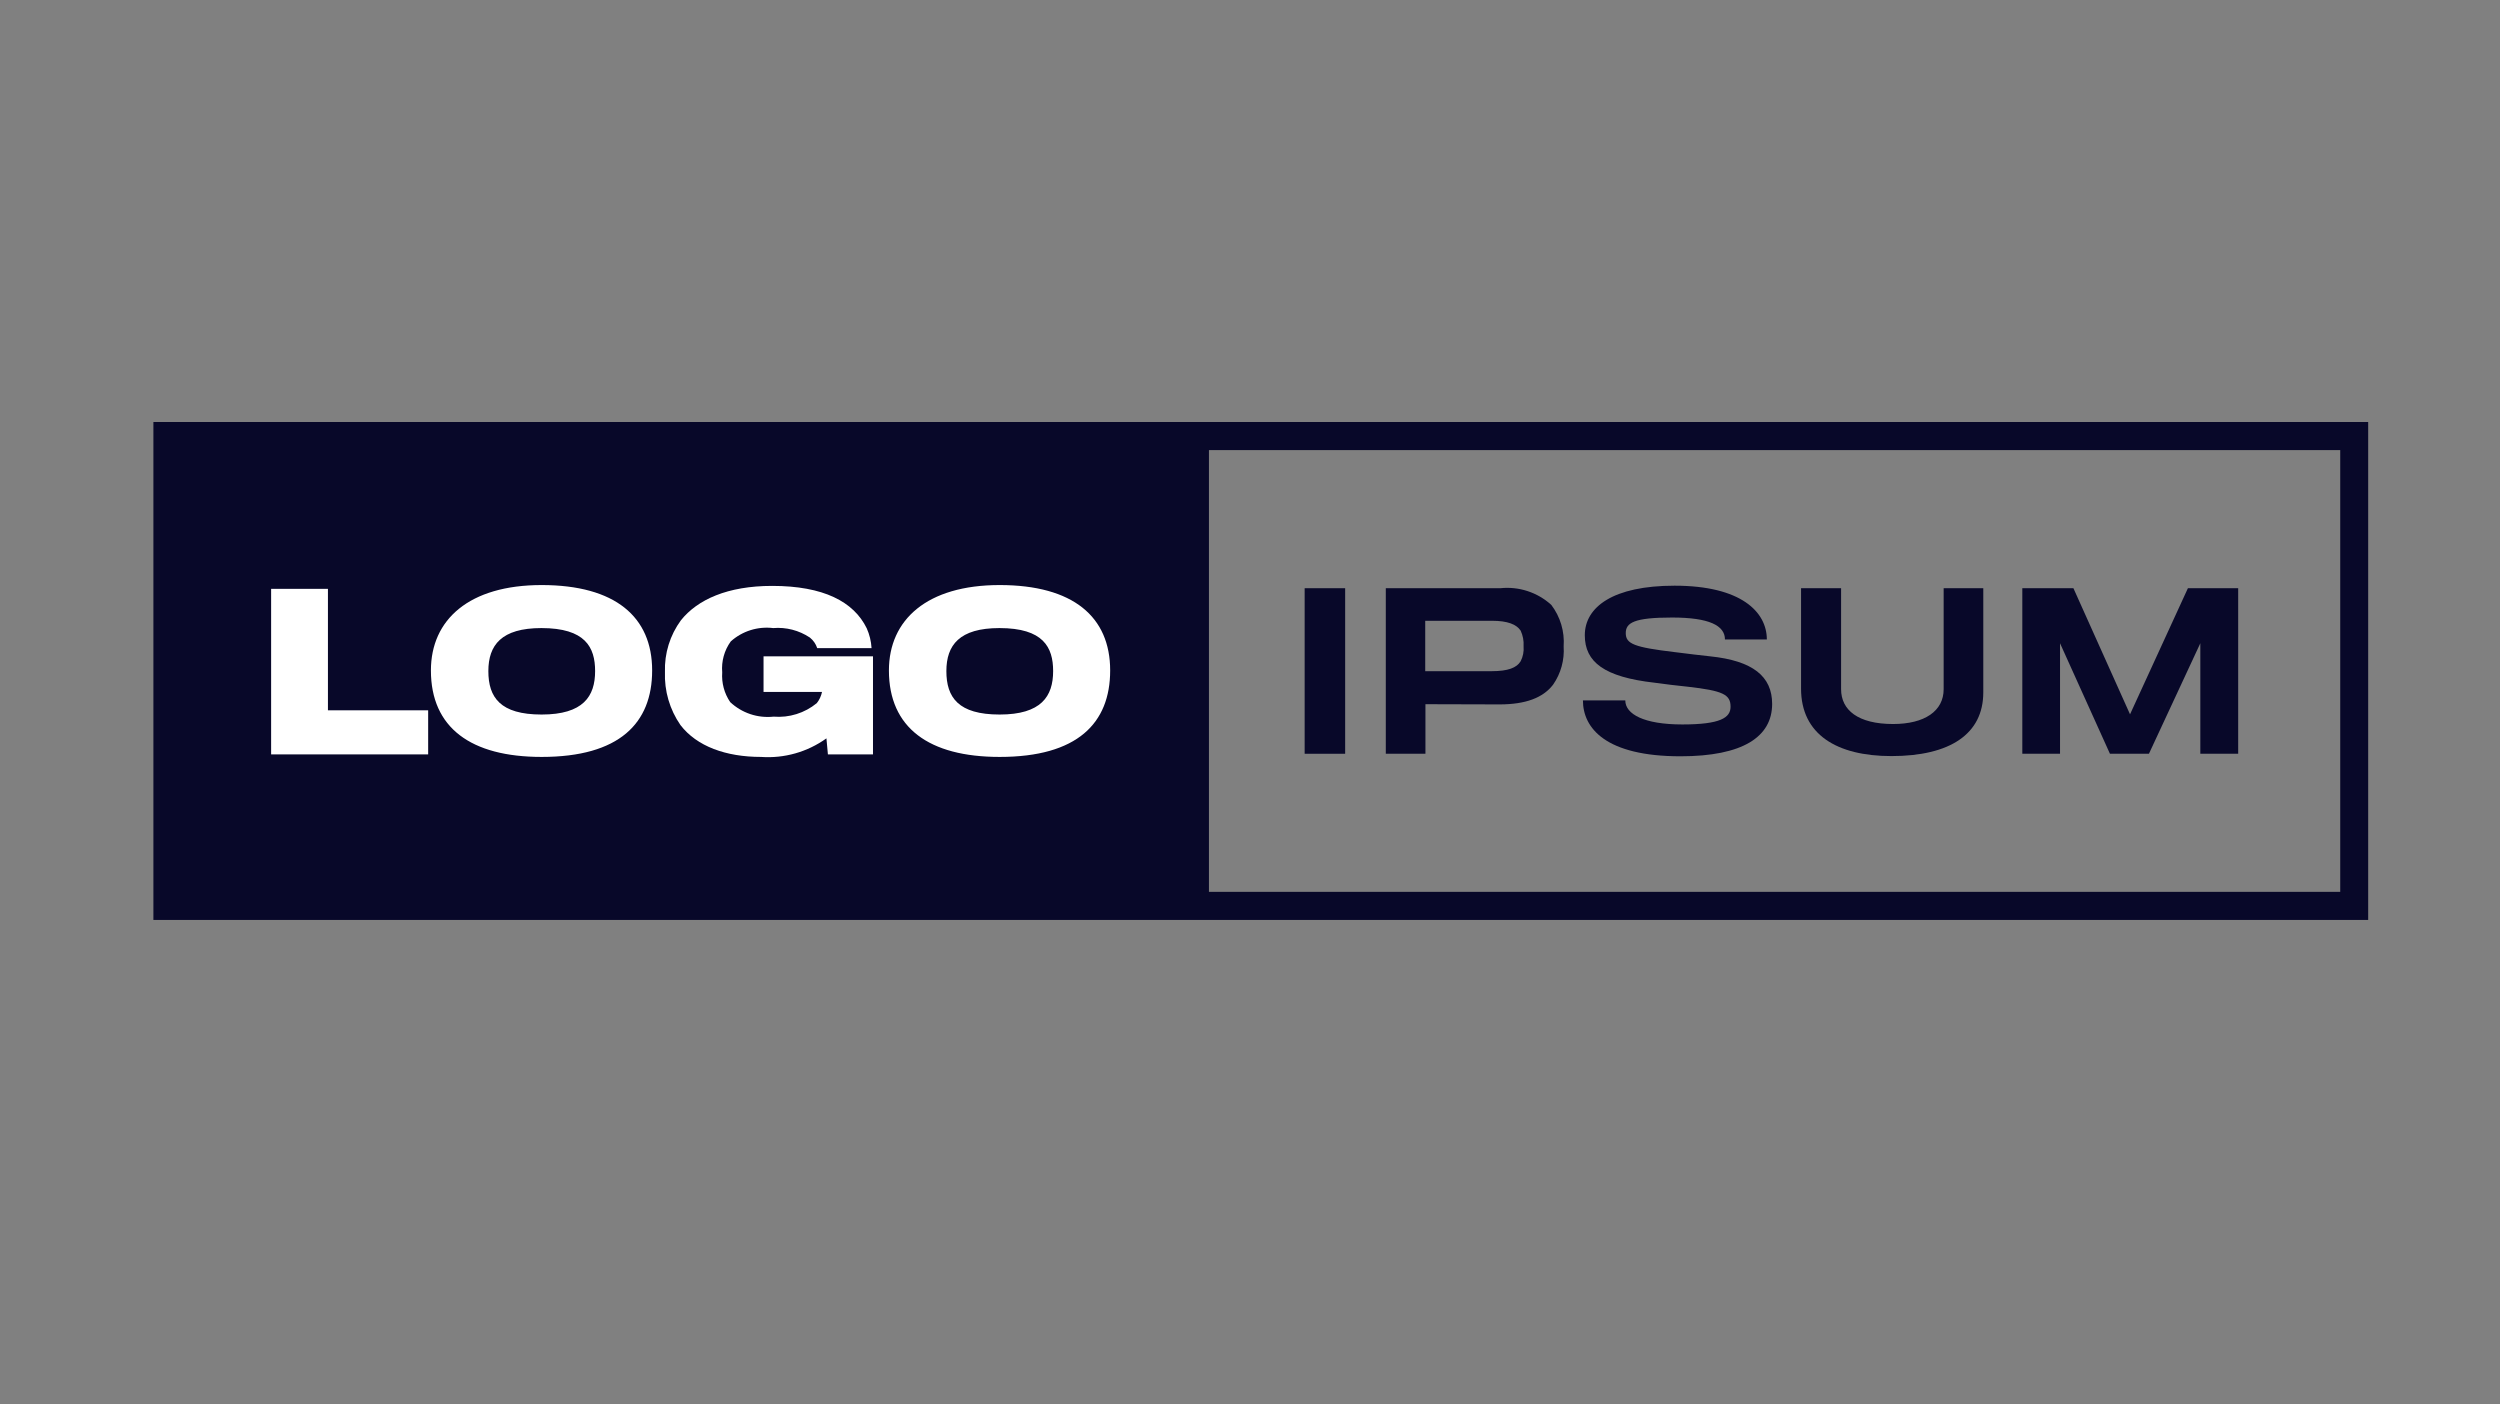 <svg width="178" height="100" viewBox="0 0 178 100" fill="none" xmlns="http://www.w3.org/2000/svg">
<rect x="0" y="0" width="178" height="100" fill="#808080" stroke="none"/>
<path d="M10.922 30.047V65.5H168.614V30.047H10.922ZM166.625 63.5H86.077V32.047H166.625V63.5Z" fill="#080829"/>
<path d="M19.304 53.713V41.926H23.349V50.574H30.485V53.713H19.304Z" fill="white"/>
<path d="M46.433 47.737C46.433 51.49 44.104 53.893 38.564 53.893C33.533 53.893 30.681 51.821 30.681 47.737C30.681 44.118 33.399 41.656 38.564 41.656C43.81 41.656 46.433 43.923 46.433 47.737ZM42.372 47.782C42.372 46.082 41.67 44.719 38.549 44.719C35.697 44.719 34.771 45.935 34.771 47.782C34.771 49.659 35.621 50.875 38.562 50.875C41.523 50.875 42.372 49.584 42.372 47.782Z" fill="white"/>
<path d="M58.947 53.713L58.842 52.571C57.489 53.542 55.842 54.01 54.184 53.893C51.691 53.893 49.614 53.142 48.45 51.626C47.682 50.519 47.294 49.191 47.345 47.842C47.301 46.522 47.703 45.225 48.483 44.163C49.662 42.692 51.798 41.716 54.978 41.716C58.636 41.716 60.786 42.842 61.711 44.734C61.91 45.18 62.026 45.658 62.055 46.145H58.185C58.088 45.849 57.906 45.588 57.663 45.394C56.892 44.88 55.971 44.642 55.05 44.719C54.509 44.653 53.961 44.703 53.441 44.866C52.921 45.029 52.441 45.302 52.034 45.665C51.571 46.302 51.354 47.086 51.422 47.872C51.368 48.622 51.568 49.368 51.989 49.989C52.4 50.374 52.889 50.666 53.422 50.845C53.955 51.024 54.521 51.085 55.08 51.025C56.19 51.116 57.292 50.772 58.155 50.064C58.341 49.831 58.468 49.557 58.528 49.264H54.364V46.731H62.157V53.713H58.947Z" fill="white"/>
<path d="M79.044 47.737C79.044 51.49 76.714 53.893 71.175 53.893C66.143 53.893 63.291 51.821 63.291 47.737C63.291 44.118 66.01 41.656 71.175 41.656C76.417 41.656 79.044 43.923 79.044 47.737ZM74.983 47.782C74.983 46.082 74.281 44.719 71.16 44.719C68.308 44.719 67.382 45.935 67.382 47.782C67.382 49.659 68.233 50.875 71.173 50.875C74.132 50.875 74.983 49.584 74.983 47.782Z" fill="white"/>
<path d="M92.891 53.668V41.881H95.775V53.668H92.891Z" fill="#080829"/>
<path d="M110.584 48.743C109.853 49.704 108.595 50.143 106.822 50.154C106.448 50.154 101.491 50.139 101.491 50.139V53.668H98.669V41.881H106.823C107.476 41.812 108.137 41.881 108.762 42.086C109.387 42.29 109.962 42.624 110.45 43.067C111.095 43.911 111.408 44.964 111.332 46.025C111.397 46.99 111.134 47.949 110.584 48.743ZM108.27 44.9C107.971 44.45 107.328 44.2 106.239 44.2H101.476V47.788H106.208C107.373 47.788 107.986 47.548 108.27 47.082C108.439 46.754 108.51 46.384 108.479 46.016C108.503 45.632 108.432 45.248 108.27 44.9Z" fill="#080829"/>
<path d="M119.648 53.848C114.332 53.848 112.705 51.848 112.705 49.869H115.721C115.721 50.845 117.049 51.581 119.782 51.581C122.499 51.581 123.216 51.1 123.216 50.319C123.216 49.448 122.679 49.178 120.155 48.893C119.658 48.848 118.304 48.683 117.796 48.608C114.216 48.202 112.838 47.136 112.838 45.229C112.838 43.217 114.855 41.701 119.229 41.701C123.978 41.701 125.799 43.578 125.799 45.53H122.816C122.816 44.539 121.696 43.968 119.053 43.968C116.335 43.968 115.754 44.343 115.754 45.079C115.754 45.845 116.35 46.085 119.234 46.43C119.891 46.521 121.354 46.686 121.757 46.73C124.804 47.045 126.177 48.156 126.177 50.123C126.172 52.466 124.082 53.848 119.648 53.848Z" fill="#080829"/>
<path d="M134.669 53.833C130.773 53.833 128.235 52.286 128.235 49.033V41.881H131.086V49.073C131.086 50.56 132.296 51.55 134.789 51.55C137.043 51.55 138.388 50.62 138.388 49.073V41.881H141.21V49.3C141.21 52.257 138.85 53.833 134.669 53.833Z" fill="#080829"/>
<path d="M156.663 53.668V45.8L153.004 53.668H150.228L146.674 45.8V53.668H143.989V41.881H147.627L151.658 50.86L155.779 41.881H159.359V53.668H156.663Z" fill="#080829"/>
</svg>
